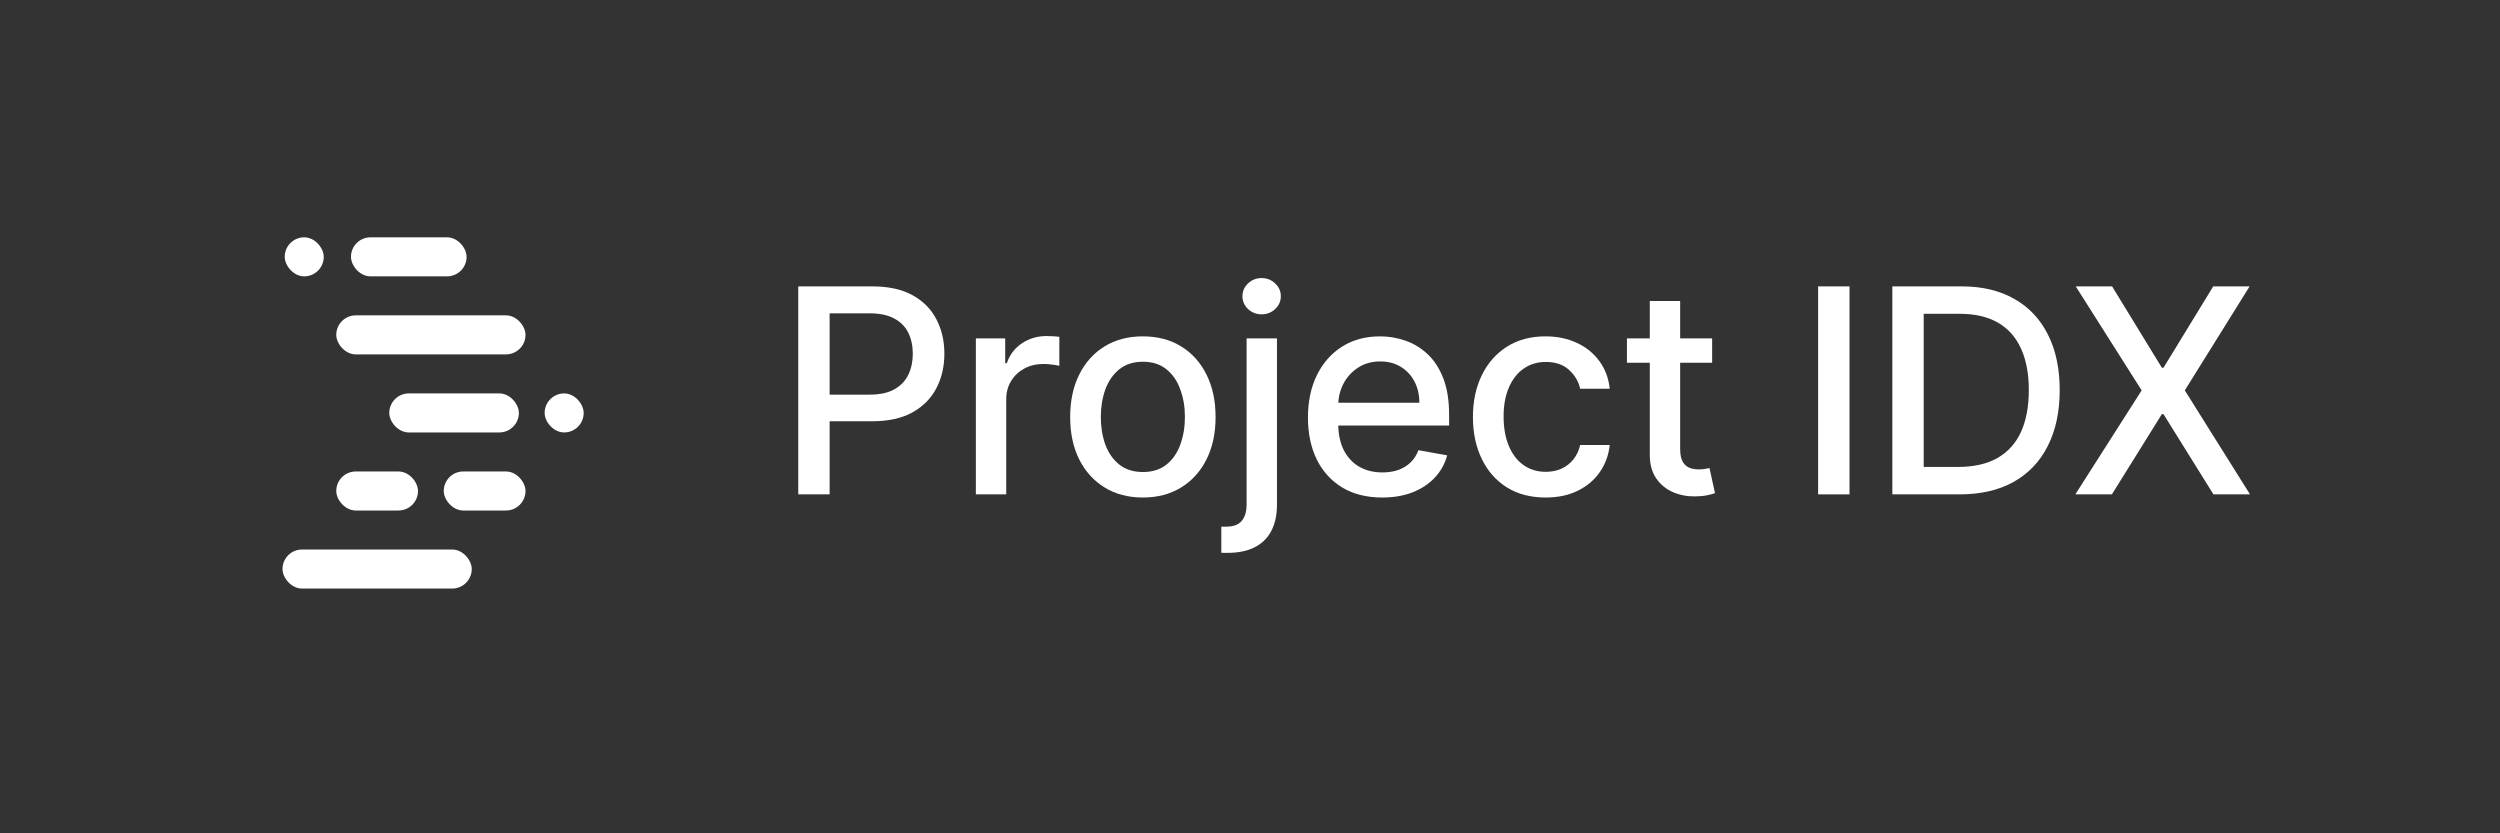 <svg xmlns="http://www.w3.org/2000/svg" fill="none" viewBox="0 0 180 60" height="60" width="180">
<rect x="0" y="0" width="180" height="60" fill="#333333" stroke="none"/>
<rect fill="white" rx="1.405" height="2.81" width="8.323" y="17.087" x="25.271"></rect>
<rect fill="white" rx="1.405" height="2.81" width="9.331" y="28.326" x="28.028"></rect>
<rect fill="white" rx="1.405" height="2.81" width="5.885" y="33.946" x="24.211"></rect>
<rect fill="white" rx="1.405" height="2.81" width="5.885" y="33.946" x="31.951"></rect>
<rect fill="white" rx="1.405" height="2.81" width="13.625" y="22.706" x="24.211"></rect>
<rect fill="white" rx="1.405" height="2.81" width="13.625" y="39.565" x="20.341"></rect>
<rect fill="white" rx="1.405" height="2.81" width="2.81" y="17.087" x="20.5"></rect>
<rect fill="white" rx="1.405" height="2.81" width="2.81" y="28.326" x="39.214"></rect>
<path fill="white" d="M152.071 20.62L155.654 26.477H155.771L159.353 20.62H161.971L157.306 28.107L162 35.594H159.368L155.771 29.818H155.654L152.056 35.594H149.424L154.199 28.107L149.454 20.62H152.071Z"></path>
<path fill="white" d="M141.096 35.594H136.248V20.62H141.249C142.716 20.62 143.976 20.92 145.029 21.52C146.082 22.114 146.889 22.97 147.449 24.086C148.015 25.197 148.298 26.53 148.298 28.085C148.298 29.645 148.012 30.985 147.442 32.107C146.877 33.228 146.058 34.09 144.985 34.695C143.913 35.294 142.616 35.594 141.096 35.594ZM138.507 33.62H140.971C142.112 33.62 143.06 33.406 143.816 32.977C144.571 32.543 145.137 31.916 145.512 31.098C145.887 30.274 146.075 29.27 146.075 28.085C146.075 26.911 145.887 25.914 145.512 25.095C145.141 24.276 144.588 23.654 143.852 23.23C143.116 22.806 142.202 22.594 141.11 22.594H138.507V33.62Z"></path>
<path fill="white" d="M133.164 20.62V35.594H130.905V20.62H133.164Z"></path>
<path fill="white" d="M123.274 24.364V26.119H117.14V24.364H123.274ZM118.785 21.673H120.971V32.297C120.971 32.721 121.034 33.04 121.161 33.255C121.288 33.464 121.451 33.608 121.651 33.686C121.856 33.759 122.077 33.796 122.316 33.796C122.492 33.796 122.645 33.783 122.777 33.759C122.908 33.735 123.011 33.715 123.084 33.7L123.479 35.507C123.352 35.555 123.172 35.604 122.938 35.653C122.704 35.706 122.411 35.736 122.06 35.74C121.485 35.75 120.949 35.648 120.452 35.433C119.955 35.219 119.552 34.887 119.245 34.439C118.938 33.99 118.785 33.428 118.785 32.75V21.673Z"></path>
<path fill="white" d="M111.286 35.821C110.199 35.821 109.263 35.575 108.478 35.082C107.699 34.585 107.099 33.9 106.68 33.028C106.261 32.155 106.051 31.156 106.051 30.03C106.051 28.89 106.265 27.883 106.694 27.011C107.123 26.133 107.728 25.448 108.508 24.956C109.288 24.464 110.206 24.218 111.264 24.218C112.117 24.218 112.878 24.376 113.545 24.693C114.213 25.005 114.752 25.443 115.161 26.009C115.575 26.574 115.822 27.235 115.9 27.99H113.772C113.655 27.464 113.387 27.011 112.968 26.63C112.553 26.25 111.998 26.06 111.301 26.06C110.691 26.06 110.158 26.221 109.699 26.543C109.246 26.859 108.893 27.313 108.639 27.902C108.386 28.487 108.259 29.18 108.259 29.979C108.259 30.798 108.383 31.505 108.632 32.099C108.881 32.694 109.232 33.155 109.685 33.481C110.143 33.808 110.682 33.971 111.301 33.971C111.715 33.971 112.09 33.895 112.427 33.744C112.768 33.588 113.053 33.367 113.282 33.079C113.516 32.791 113.679 32.445 113.772 32.041H115.9C115.822 32.767 115.585 33.415 115.19 33.986C114.796 34.556 114.267 35.004 113.604 35.331C112.946 35.657 112.173 35.821 111.286 35.821Z"></path>
<path fill="white" d="M99.517 35.821C98.411 35.821 97.458 35.584 96.659 35.112C95.864 34.634 95.25 33.964 94.816 33.101C94.387 32.233 94.173 31.217 94.173 30.052C94.173 28.902 94.387 27.888 94.816 27.011C95.25 26.133 95.854 25.448 96.629 24.956C97.409 24.464 98.321 24.218 99.364 24.218C99.998 24.218 100.612 24.322 101.206 24.532C101.801 24.741 102.335 25.07 102.808 25.519C103.28 25.967 103.653 26.55 103.926 27.266C104.199 27.978 104.336 28.843 104.336 29.862V30.637H95.408V28.999H102.194C102.194 28.424 102.077 27.915 101.843 27.471C101.609 27.023 101.28 26.669 100.856 26.411C100.436 26.153 99.944 26.023 99.379 26.023C98.764 26.023 98.228 26.174 97.77 26.477C97.317 26.774 96.966 27.164 96.717 27.647C96.474 28.124 96.352 28.643 96.352 29.204V30.483C96.352 31.234 96.483 31.873 96.746 32.399C97.014 32.925 97.387 33.328 97.865 33.605C98.343 33.878 98.901 34.015 99.539 34.015C99.954 34.015 100.332 33.956 100.673 33.839C101.014 33.718 101.309 33.537 101.557 33.298C101.806 33.059 101.996 32.765 102.128 32.414L104.197 32.786C104.031 33.396 103.734 33.93 103.305 34.388C102.881 34.841 102.347 35.194 101.704 35.448C101.065 35.697 100.336 35.821 99.517 35.821Z"></path>
<path fill="white" d="M89.756 24.364H91.942V36.325C91.942 37.076 91.806 37.71 91.533 38.226C91.265 38.743 90.865 39.135 90.334 39.404C89.807 39.672 89.156 39.806 88.381 39.806C88.303 39.806 88.23 39.806 88.162 39.806C88.089 39.806 88.013 39.803 87.935 39.798V37.919C88.004 37.919 88.065 37.919 88.118 37.919C88.167 37.919 88.223 37.919 88.286 37.919C88.803 37.919 89.176 37.78 89.405 37.502C89.639 37.23 89.756 36.832 89.756 36.311V24.364ZM90.838 22.631C90.458 22.631 90.131 22.504 89.858 22.251C89.59 21.992 89.456 21.685 89.456 21.329C89.456 20.969 89.59 20.662 89.858 20.408C90.131 20.15 90.458 20.021 90.838 20.021C91.218 20.021 91.542 20.15 91.811 20.408C92.084 20.662 92.22 20.969 92.22 21.329C92.22 21.685 92.084 21.992 91.811 22.251C91.542 22.504 91.218 22.631 90.838 22.631Z"></path>
<path fill="white" d="M82.287 35.821C81.234 35.821 80.315 35.58 79.53 35.097C78.745 34.614 78.136 33.939 77.702 33.072C77.268 32.204 77.052 31.19 77.052 30.03C77.052 28.865 77.268 27.846 77.702 26.974C78.136 26.101 78.745 25.424 79.53 24.941C80.315 24.459 81.234 24.218 82.287 24.218C83.339 24.218 84.258 24.459 85.043 24.941C85.828 25.424 86.437 26.101 86.871 26.974C87.305 27.846 87.522 28.865 87.522 30.03C87.522 31.19 87.305 32.204 86.871 33.072C86.437 33.939 85.828 34.614 85.043 35.097C84.258 35.58 83.339 35.821 82.287 35.821ZM82.294 33.986C82.976 33.986 83.542 33.805 83.99 33.445C84.439 33.084 84.77 32.604 84.984 32.004C85.204 31.405 85.314 30.744 85.314 30.023C85.314 29.306 85.204 28.648 84.984 28.049C84.77 27.444 84.439 26.959 83.99 26.594C83.542 26.228 82.976 26.045 82.294 26.045C81.607 26.045 81.036 26.228 80.583 26.594C80.135 26.959 79.801 27.444 79.581 28.049C79.367 28.648 79.26 29.306 79.26 30.023C79.26 30.744 79.367 31.405 79.581 32.004C79.801 32.604 80.135 33.084 80.583 33.445C81.036 33.805 81.607 33.986 82.294 33.986Z"></path>
<path fill="white" d="M70.262 35.594V24.364H72.375V26.148H72.492C72.697 25.543 73.058 25.068 73.574 24.722C74.096 24.371 74.686 24.196 75.344 24.196C75.48 24.196 75.641 24.2 75.826 24.21C76.016 24.22 76.165 24.232 76.272 24.247V26.338C76.185 26.314 76.029 26.287 75.804 26.257C75.58 26.223 75.356 26.206 75.132 26.206C74.615 26.206 74.154 26.316 73.75 26.535C73.35 26.75 73.033 27.049 72.799 27.435C72.566 27.815 72.448 28.249 72.448 28.736V35.594H70.262Z"></path>
<path fill="white" d="M57.474 35.594V20.62H62.811C63.976 20.62 64.941 20.832 65.706 21.256C66.472 21.68 67.044 22.261 67.425 22.997C67.805 23.728 67.995 24.551 67.995 25.468C67.995 26.389 67.802 27.218 67.417 27.954C67.037 28.685 66.462 29.265 65.692 29.694C64.927 30.118 63.964 30.33 62.804 30.33H59.133V28.414H62.599C63.335 28.414 63.932 28.288 64.39 28.034C64.849 27.776 65.185 27.425 65.399 26.981C65.614 26.538 65.721 26.033 65.721 25.468C65.721 24.902 65.614 24.4 65.399 23.962C65.185 23.523 64.846 23.179 64.383 22.931C63.925 22.682 63.321 22.558 62.57 22.558H59.733V35.594H57.474Z"></path>
</svg>
